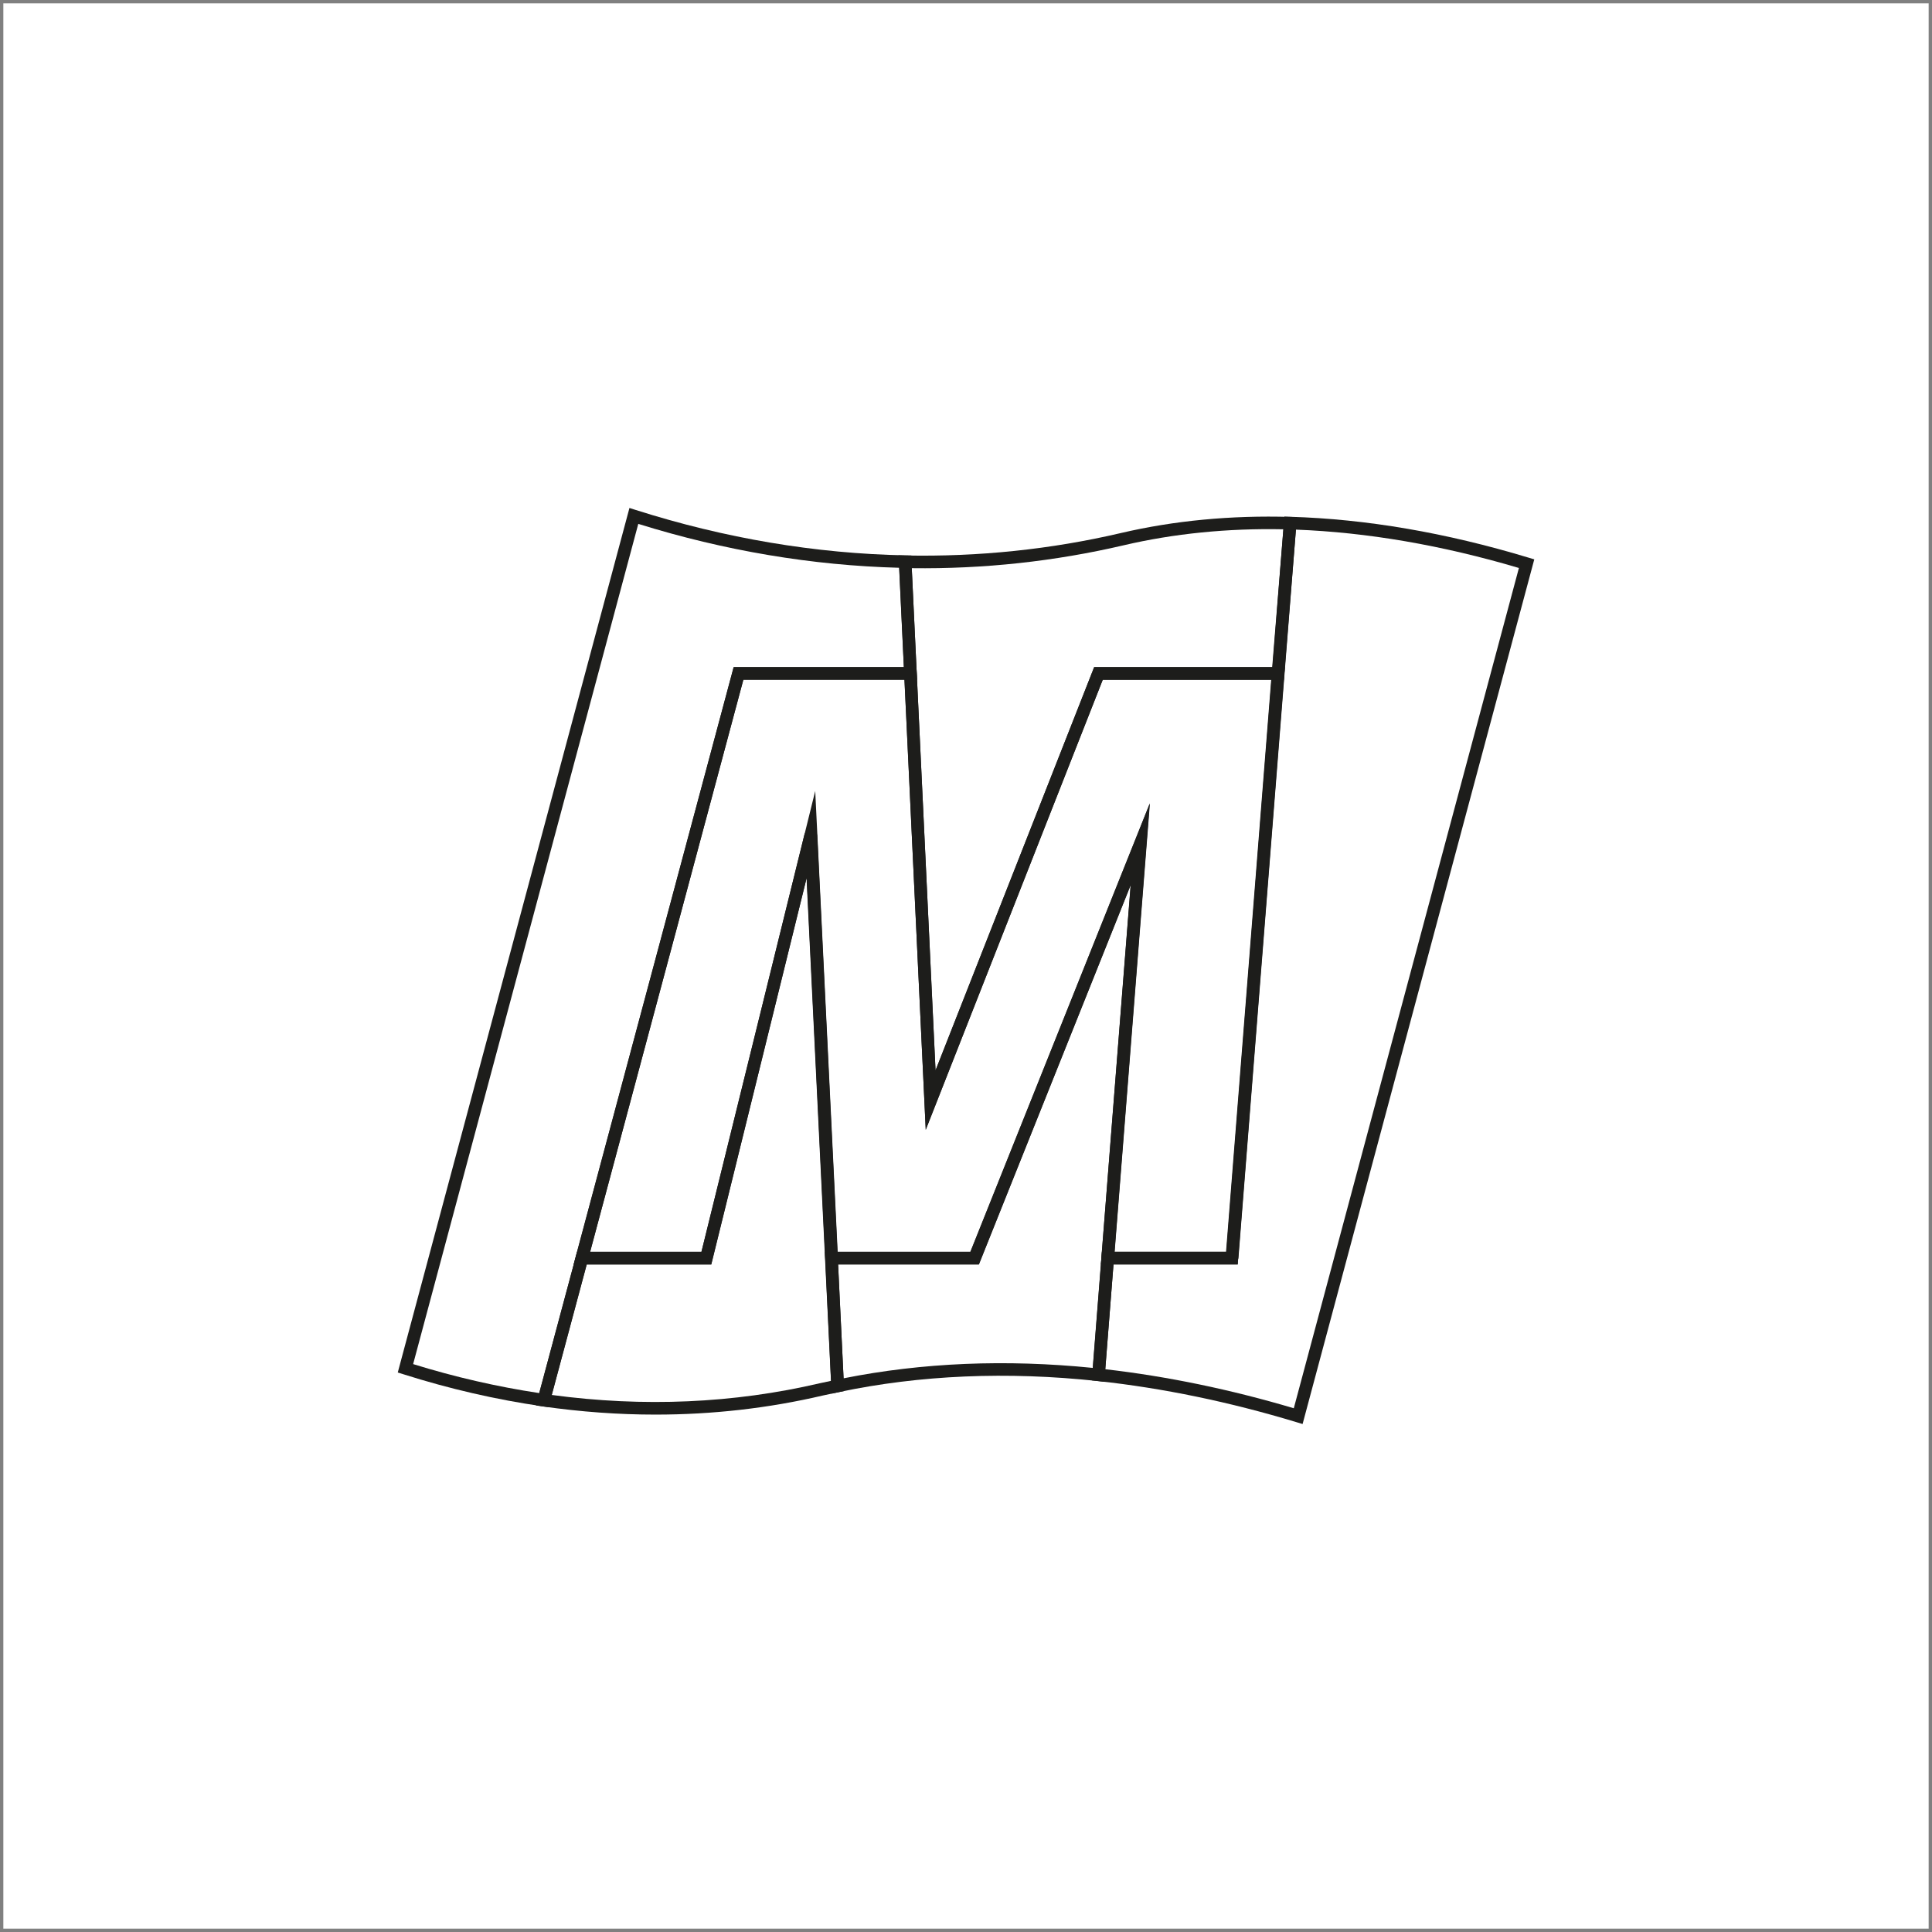 <?xml version="1.0" encoding="UTF-8"?><svg id="Layer_1" xmlns="http://www.w3.org/2000/svg" xmlns:xlink="http://www.w3.org/1999/xlink" viewBox="0 0 289.13 289.13"><rect x="0" y="0" width="289.13" height="289.13" fill="#808080" stroke="none"/><defs><style>.cls-1{fill:none;}.cls-2{clip-path:url(#clippath);}.cls-3{fill:#fff;}.cls-4{fill:#1d1d1b;}.cls-5{clip-path:url(#clippath-1);}</style><clipPath id="clippath"><rect class="cls-1" width="289.13" height="289.13"/></clipPath><clipPath id="clippath-1"><rect class="cls-1" width="289.13" height="289.13"/></clipPath></defs><g class="cls-2"><rect class="cls-3" x=".5" y=".5" width="288.13" height="288.13"/><path class="cls-4" d="m166.79,187.34h16.69l6.76-85.62h-25.21l-26.49,67.35-3.18-67.35h-24.11l-22.94,85.62h16.67l17.02-68.97,3.36,68.97h19.88l26.85-67.12-5.28,67.12Zm18.44,1.89h-20.48l4.47-56.8-22.72,56.8h-22.95l-2.82-57.88-14.28,57.88h-20.61l23.95-89.39h27.36l2.86,60.35,23.74-60.35h28.53l-7.05,89.39Z"/><g class="cls-5"><path class="cls-4" d="m165.42,204.91c9.24,1.06,18.71,3.02,28.2,5.84l33.69-125.75c-11.53-3.42-22.75-5.34-33.37-5.74l-8.61,109.1h-.04s-.07.87-.07.87h-18.58l-1.23,15.68Zm29.52,8.2l-.93-.28c-10-3.03-19.99-5.1-29.7-6.15l-.91-.1,1.51-19.25h18.62l8.68-110.02.9.03c11.32.33,23.3,2.38,35.63,6.11l.87.26-34.67,129.39Z"/><path class="cls-4" d="m61.82,204.14c6.22,1.93,12.57,3.39,18.88,4.34l5.48-20.44,23.62-88.2h25.47l-.7-14.87c-13.02-.34-26.15-2.55-39.05-6.57l-33.69,125.73Zm20.27,6.45l-.83-.12c-6.98-1-14-2.62-20.87-4.8l-.86-.27.23-.87,34.44-128.51.94.3c13.33,4.24,26.9,6.53,40.34,6.79l.9.02.02.92.84,17.68h-26l-23.24,86.8-5.91,22.06Z"/><path class="cls-4" d="m82.57,208.76c13.74,1.85,27.24,1.26,40.15-1.76.54-.12,1.07-.23,1.6-.34.01,0,.03,0,.04,0l-3.66-75.24-14.27,57.82h-18.64l-5.23,19.53Zm15.53,2.94c-5.56,0-11.19-.41-16.85-1.22l-1.05-.15,6.16-22.99h18.61l15.46-62.64,1.86.18,4.05,83.29-.79.17c-.28.06-.57.12-.85.17-.51.1-1.03.21-1.54.33-8.15,1.91-16.53,2.86-25.06,2.86"/><path class="cls-4" d="m125.43,189.23l.81,17.04c11.77-2.35,24.3-2.87,37.29-1.56l5.67-72.25-22.72,56.77h-21.06Zm-.97,19.33l-1.01-21.22h21.76l26.84-67.08-6.79,86.53-.97-.11c-13.54-1.46-26.58-.91-38.75,1.65l-1.08.23Z"/><path class="cls-4" d="m136.45,85.03l3.55,75.16,23.74-60.35h26.65l1.67-20.63c-8.35-.17-16.39.64-23.88,2.39-10.31,2.41-20.97,3.57-31.73,3.43m2.09,84.05l-4.07-85.97,1.01.02c10.93.22,21.79-.91,32.27-3.36,7.95-1.86,16.48-2.67,25.35-2.41l.99.03-1.96,24.35h-27.1l-26.49,67.35Z"/></g></g></svg>